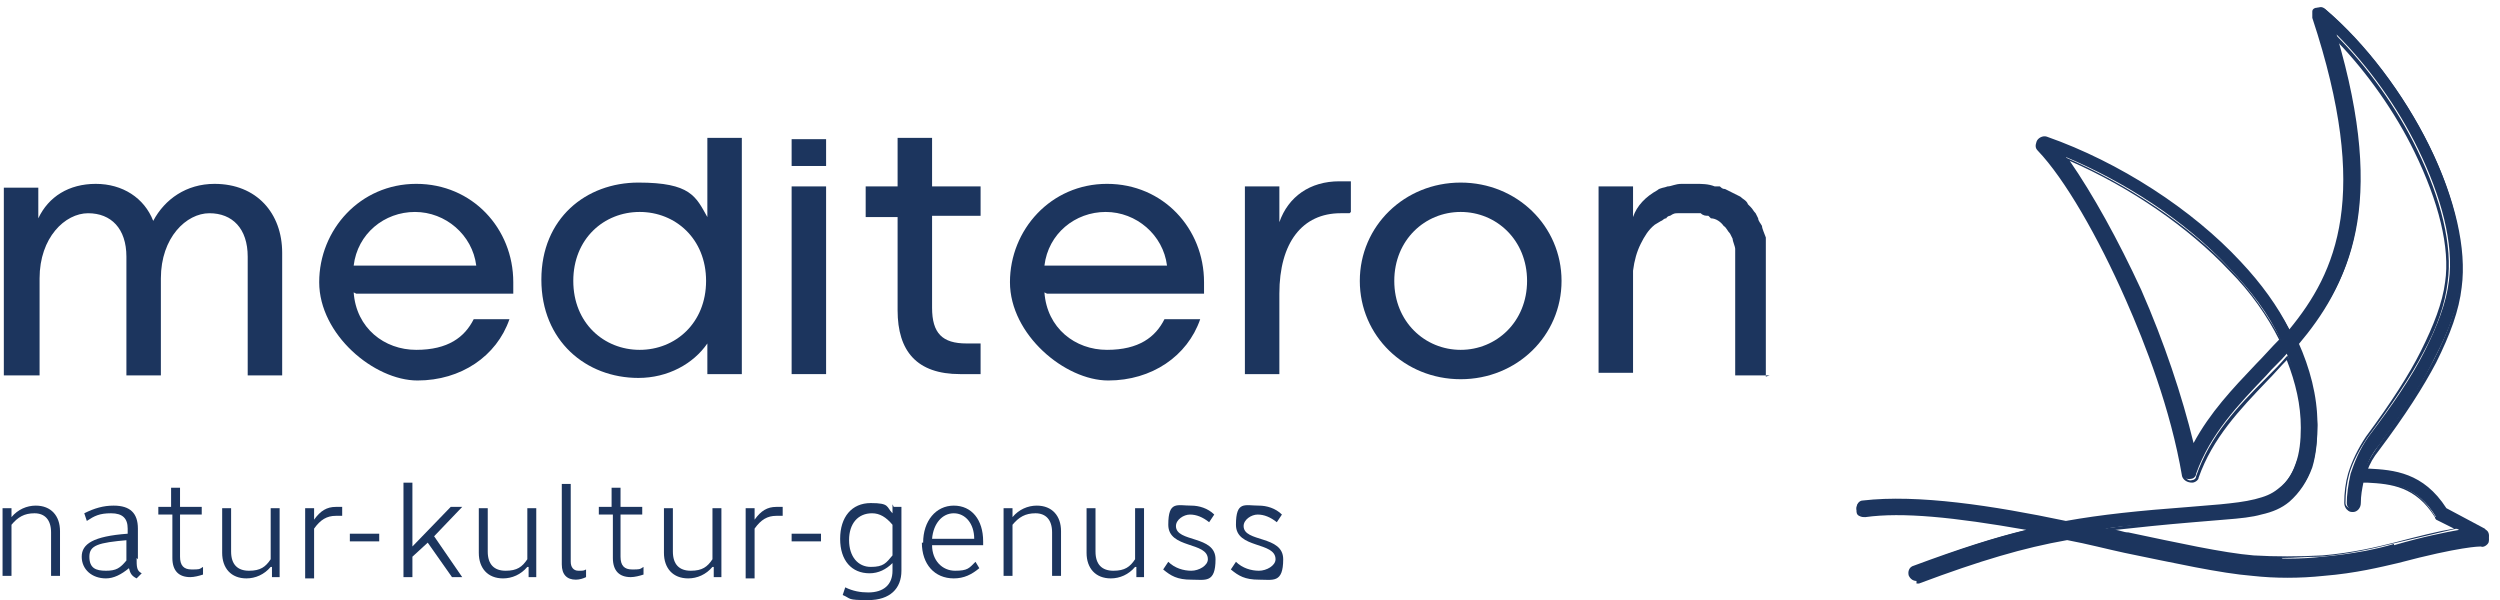 <?xml version="1.0" encoding="UTF-8"?>
<svg id="Ebene_1" xmlns="http://www.w3.org/2000/svg" version="1.1" viewBox="0 0 195.8 47">
  <!-- Generator: Adobe Illustrator 29.0.1, SVG Export Plug-In . SVG Version: 2.1.0 Build 192)  -->
  <defs>
    <style>
      .st0 {
        fill: #1c355e;
      }
    </style>
  </defs>
  <g>
    <path class="st0" d="M19.4,20.1c0-2.2-1.2-3.4-3-3.4s-3.8,1.9-3.8,5.1v7.6h-2.7v-9.3c0-2.2-1.2-3.4-3-3.4s-3.8,1.9-3.8,5.1v7.6H.3v-14.7h2.7v2.4c.8-1.7,2.4-2.7,4.5-2.7s3.8,1.1,4.5,2.9c.9-1.7,2.6-2.9,4.8-2.9,3.3,0,5.3,2.3,5.3,5.4v9.6h-2.7v-9.3Z"/>
    <path class="st0" d="M27.7,22.9c.2,2.8,2.4,4.5,4.9,4.5s3.8-1,4.5-2.4h2.8c-1,2.9-3.8,4.8-7.2,4.8s-7.7-3.6-7.7-7.7,3.2-7.7,7.6-7.7,7.6,3.5,7.6,7.7v.9h-12.3ZM37.3,20.8c-.3-2.4-2.4-4.2-4.8-4.2s-4.5,1.7-4.8,4.2h9.6Z"/>
    <path class="st0" d="M58.1,29.3h-2.7v-2.4c-1.1,1.6-3.1,2.7-5.4,2.7-4.1,0-7.6-2.9-7.6-7.7s3.5-7.6,7.6-7.6,4.5,1.1,5.4,2.7v-6.2h2.7v18.5ZM50.1,16.6c-2.8,0-5.2,2.1-5.2,5.4s2.4,5.4,5.2,5.4,5.2-2.1,5.2-5.4-2.4-5.4-5.2-5.4Z"/>
    <g>
      <polygon class="st0" points="62 10.9 62 13 64.7 13 64.7 10.9 62 10.9"/>
      <path class="st0" d="M64.7,29.3h-2.7v-14.7h2.7v14.7Z"/>
    </g>
    <path class="st0" d="M76.8,16.9h-3.8v7.2c0,2,.8,2.8,2.7,2.8h1.1v2.4c-.4,0-1.1,0-1.6,0-3.4,0-4.9-1.8-4.9-5v-7.3h-2.5v-2.4h2.5v-3.8h2.7v3.8h3.8v2.3Z"/>
    <path class="st0" d="M81.8,22.9c.2,2.8,2.4,4.5,4.9,4.5s3.8-1,4.5-2.4h2.8c-1,2.9-3.8,4.8-7.2,4.8s-7.7-3.6-7.7-7.7,3.2-7.7,7.6-7.7,7.6,3.5,7.6,7.7v.9h-12.3ZM91.4,20.8c-.3-2.4-2.4-4.2-4.8-4.2s-4.5,1.7-4.8,4.2h9.6Z"/>
    <path class="st0" d="M105.7,16.7c-.2,0-.5,0-.7,0-3,0-4.8,2.3-4.8,6.3v6.3h-2.7v-14.7h2.7v2.8c.7-2,2.4-3.2,4.7-3.2s.6,0,.9,0v2.4h0Z"/>
    <path class="st0" d="M122.3,22c0,4.3-3.5,7.7-7.9,7.7s-7.9-3.4-7.9-7.7,3.5-7.7,7.9-7.7,7.9,3.4,7.9,7.7ZM119.6,22c0-3.2-2.4-5.4-5.2-5.4s-5.2,2.2-5.2,5.4,2.4,5.4,5.2,5.4,5.2-2.2,5.2-5.4Z"/>
    <path class="st0" d="M138.6,29.4h-2.7v-8.9c0-.2,0-.5,0-.7v-.3c0-.2-.2-.6-.2-.8l-.2-.4c-.2-.2-.3-.5-.5-.6-.2-.3-.6-.6-1-.6h0c0,0-.2-.2-.2-.2-.2,0-.4,0-.6-.2h-1.6q0,0-.2,0c-.2,0-.3,0-.6.2,0,0-.2,0-.3.2-.2,0-.3.2-.4.2l-.5.3c-.5.4-.8.9-1.1,1.5s-.5,1.3-.6,2.1v8h-2.7v-14.6h2.7v2.4c.3-.9,1-1.6,1.9-2.1.2-.2.6-.2.8-.3.3,0,.6-.2,1.1-.2h.3c.2,0,.3,0,.6,0h.2c.5,0,1,0,1.5.2h.4c.2.2.3.2.4.2.4.2.8.4,1.2.6.2.2.5.3.6.6,0,0,0,0,.2.2.2.2.2.3.4.5l.2.4c0,.2.2.4.3.6,0,.2.2.6.3.9,0,.2,0,.3,0,.5,0,.4,0,.8,0,1.3v9.1h0Z"/>
  </g>
  <g>
    <path class="st0" d="M194.6,41.4l-3-1.6c-1.8-2.8-4.1-3-6.1-3.1h-.2c.2-.6.5-1.2,1-1.8,1.9-2.6,3.4-4.8,4.4-6.9,1.1-2.1,1.8-4,2-5.8.4-3.1-.6-7.1-2.5-10.9-2-4-4.9-7.9-8.1-10.6-.1-.1-.3-.2-.5-.1-.3,0-.4.4-.3.7,4.6,13.9,1.9,20-1.9,24.7-1-1.9-2.4-3.7-3.9-5.4-4.3-4.5-10.1-8-15.2-9.8-.3,0-.6,0-.7.3,0,.2,0,.4.1.5,1.9,2.1,4.6,6.5,6.9,11.7,1.9,4.3,3.6,9.2,4.4,13.8,0,.3.3.5.6.4.2,0,.4-.2.4-.4,1.1-3.1,3.3-5.4,5.5-7.7.5-.6,1.1-1.1,1.6-1.7.7,1.8,1.2,3.6,1.2,5.5,0,1,0,2-.4,2.9-.3.9-.7,1.6-1.5,2.2-.5.4-1,.6-1.8.8-.8.2-1.7.3-2.7.4l-2.4.2c-4,.3-6.9.6-9.7,1.1-5.7-1.2-11.6-2.1-15.9-1.6-.3,0-.5.3-.5.6,0,.3.3.5.6.5,3.6-.4,8.3.2,13.2,1.1-2.6.6-5.5,1.5-9.3,3-.3.1-.4.4-.3.7.1.3.4.4.7.3,5-1.9,8.3-2.8,11.6-3.4,1.6.3,3.1.7,4.6,1,3.9.9,7.5,1.6,10,1.8,1.9.2,3.8.1,5.6,0,2.4-.2,4.4-.7,5.8-1,5-1.3,6.4-1.3,6.5-1.3.2,0,.4,0,.5-.3.1-.3,0-.6-.2-.7ZM176.7,28.7c-1.9,2-3.8,3.9-5,6.5-.9-4.2-2.4-8.5-4.1-12.4-1.9-4.3-4-8-5.8-10.5,4.5,1.9,9.3,4.9,12.9,8.8,1.6,1.7,3,3.5,3.9,5.5-.6.7-1.3,1.4-1.9,2ZM187.5,42.6c-1.3.4-3.3.8-5.6,1-1.7.2-3.5.2-5.4,0-2.4-.2-5.9-1-9.8-1.8-.6-.1-1.2-.3-1.8-.4,2-.3,4.2-.4,6.9-.7l2.4-.2c1.1,0,2.1-.2,2.9-.4.9-.2,1.6-.5,2.2-1h0c.9-.7,1.5-1.6,1.8-2.7.3-1,.4-2.1.4-3.2,0-2.2-.6-4.4-1.5-6.4,4-4.6,7-10.6,3-24.1,2.5,2.5,4.8,5.7,6.4,9,1.8,3.7,2.8,7.4,2.4,10.3-.2,1.7-.9,3.5-1.9,5.5-1,2-2.5,4.2-4.4,6.7-.7,1-1.1,2-1.4,2.9-.2.9-.3,1.7-.3,2.3,0,.3.2.5.5.5.3,0,.5-.2.5-.5,0-.5,0-1.1.2-1.7.1,0,.3,0,.4,0,1.9.1,3.9.3,5.4,2.8,0,0,.1.2.2.2h0s1.6.8,1.6.8c-1.1.2-2.7.5-5.1,1.2Z"/>
    <path class="st0" d="M150.1,45.5c-.3,0-.5-.2-.6-.4-.1-.3,0-.7.4-.8,3.5-1.3,6.3-2.2,8.8-2.8-5.7-1-9.7-1.4-12.6-1-.2,0-.3,0-.5-.1s-.2-.3-.2-.4c0-.2,0-.3.1-.5s.3-.2.4-.2c4.5-.5,10.6.5,16,1.6,2.9-.5,5.7-.8,9.7-1.1l2.4-.2c1.2-.1,2-.2,2.7-.4.7-.2,1.3-.4,1.7-.8.6-.5,1.1-1.2,1.4-2.1.3-.8.4-1.8.4-2.8,0-1.8-.4-3.5-1.1-5.3-.5.5-1,1.1-1.5,1.6-2.2,2.3-4.3,4.5-5.4,7.6,0,.2-.3.4-.5.4-.4,0-.7-.2-.8-.5-.9-5.3-2.9-10.4-4.4-13.8-2.2-5-4.8-9.5-6.9-11.7-.2-.2-.2-.4-.1-.7.1-.3.5-.5.8-.4,5.7,2,11.4,5.7,15.2,9.8,1.6,1.7,2.9,3.5,3.8,5.3,3.7-4.5,6.4-10.5,1.8-24.4,0-.2,0-.3,0-.5s.2-.3.4-.3c.2,0,.5,0,.7.2,3.1,2.7,6.1,6.6,8.1,10.7,2,4.1,2.9,8,2.5,11-.2,1.8-.9,3.7-2,5.9-1,1.9-2.4,4.1-4.5,6.9-.4.5-.7,1-.9,1.6,2.1.2,4.4.3,6.2,3.2l3,1.5c.3.2.4.6.3.9-.1.2-.4.4-.6.3-.1,0-1.6,0-6.5,1.3-1.3.3-3.3.8-5.8,1-1.9.2-3.8.2-5.6,0-2.5-.2-6.1-1-10-1.8h0c-1.4-.3-2.9-.7-4.5-1-3.4.6-6.8,1.6-11.6,3.4,0,0-.2,0-.2,0ZM148.5,40c2.7,0,6.2.4,10.8,1.3h.6c0,.1-.6.2-.6.2-2.7.6-5.5,1.5-9.3,3-.2,0-.3.3-.2.5,0,.2.3.3.5.2,4.8-1.8,8.2-2.8,11.6-3.4h0s0,0,0,0c1.5.3,3,.6,4.5,1h0c3.8.9,7.5,1.6,10,1.9,1.8.2,3.6.1,5.5,0,2.5-.2,4.5-.7,5.8-1,5-1.3,6.4-1.3,6.6-1.3.2,0,.3,0,.4-.2.1-.2,0-.4-.2-.5l-3-1.6h0c-1.7-2.8-4-3-6-3.1h-.3s0-.2,0-.2c.2-.6.6-1.2,1-1.8,2-2.8,3.4-4.9,4.4-6.8,1.1-2.1,1.8-4,2-5.8.4-2.9-.5-6.8-2.5-10.8-2-4.1-4.9-7.9-8-10.6-.1-.1-.3-.1-.4,0-.1,0-.2.1-.2.2,0,0,0,.2,0,.3,4.6,14.1,1.8,20.3-2,24.8h-.1c0,.1,0,0,0,0-1-1.8-2.3-3.6-3.9-5.4-3.8-4.1-9.5-7.7-15.1-9.8-.2,0-.4,0-.5.2,0,.1,0,.3,0,.4,2,2.2,4.7,6.7,6.9,11.8,1.5,3.4,3.5,8.5,4.4,13.8,0,.2.2.4.5.3.1,0,.3-.1.3-.3,1.1-3.2,3.2-5.4,5.5-7.7.5-.5,1.1-1.1,1.6-1.7h.1c0-.1,0,0,0,0,.8,1.8,1.2,3.7,1.2,5.6,0,1.1-.1,2.1-.4,2.9-.3.9-.8,1.7-1.5,2.2-.5.4-1,.6-1.8.8-.7.2-1.5.3-2.8.4l-2.4.2c-4,.3-6.8.6-9.7,1.1h0s0,0,0,0c-5.4-1.1-11.5-2.2-15.9-1.6-.1,0-.2,0-.3.1,0,0,0,.2,0,.3,0,.1,0,.2.1.3,0,0,.2,0,.3,0,.7,0,1.5-.1,2.4-.1ZM178.9,43.9c-.8,0-1.6,0-2.4-.1-2.4-.2-6-1-9.9-1.8-.6-.1-1.2-.3-1.8-.4l-.7-.2h.7c2-.3,4.2-.5,6.9-.8l2.4-.2c1.3-.1,2.2-.2,2.9-.4.9-.2,1.6-.5,2.1-1h0c.8-.7,1.4-1.5,1.7-2.6.3-.9.4-2,.4-3.2,0-2.1-.5-4.2-1.5-6.3h0c0,0,0-.1,0-.1,3.9-4.5,7-10.6,3-24v-.5c-.1,0,.2.4.2.4,2.5,2.5,4.8,5.7,6.4,9,1.9,3.9,2.8,7.6,2.4,10.4-.2,1.7-.8,3.5-1.9,5.5-1,1.9-2.4,4-4.4,6.7-.6.9-1.1,1.8-1.4,2.8-.2.7-.3,1.5-.3,2.3,0,.2.2.4.4.4h0c.2,0,.4-.2.4-.4,0-.6,0-1.2.2-1.8h0c0-.1.5,0,.5,0,1.9.1,4,.3,5.5,2.8,0,0,0,.1.2.1h.1c0,0,0,0,0,0l1.8.9h-.4c-1.3.3-3,.7-5.1,1.2h0c-1.2.3-3.2.8-5.6,1-1,0-2,.1-3,.1ZM165.6,41.5c.4,0,.7.2,1.1.2,3.8.8,7.4,1.6,9.8,1.8,1.7.1,3.5.1,5.4,0,2.4-.2,4.4-.7,5.6-1h0c1.9-.5,3.5-.9,4.7-1.1l-1.4-.7h0c0,0-.1-.1-.1-.2-1.5-2.4-3.4-2.6-5.3-2.7h-.3c-.1.5-.2,1-.2,1.6,0,.4-.3.7-.6.7h0c-.2,0-.3,0-.5-.2-.1-.1-.2-.3-.2-.5,0-.8.1-1.6.3-2.3.3-1,.8-2,1.4-2.9,2-2.7,3.4-4.9,4.3-6.7,1-2,1.7-3.8,1.9-5.4.4-2.7-.5-6.3-2.4-10.2-1.5-3.1-3.7-6.2-6-8.6,3.8,13.1.7,19.2-3.1,23.7.9,2.1,1.4,4.2,1.5,6.3,0,1.2-.1,2.3-.4,3.3-.4,1.1-1,2-1.8,2.7h0c-.6.5-1.3.8-2.2,1-.7.2-1.6.3-2.9.4l-2.4.2c-2.4.2-4.3.4-6.1.6ZM171.6,35.5v-.3c-.9-3.8-2.3-8.1-4.2-12.3-1.8-4.1-3.9-7.9-5.8-10.4l-.3-.4.4.2c4.9,2.1,9.7,5.3,13,8.8,1.7,1.8,3,3.7,4,5.6h0c0,0,0,.1,0,.1-.6.7-1.3,1.4-1.9,2h0c-1.9,2-3.8,3.9-5,6.4l-.2.3ZM162.1,12.6c1.8,2.6,3.8,6.2,5.6,10.1,1.8,4.1,3.2,8.3,4.1,12,1.3-2.4,3-4.2,4.9-6.2h0c.6-.6,1.2-1.3,1.8-1.9-.9-1.8-2.2-3.7-3.9-5.4-3.2-3.4-7.7-6.5-12.5-8.6Z"/>
  </g>
  <g>
    <path class="st0" d="M.2,45.2v-5.4h.7v.7c.5-.6,1.2-.9,1.9-.9,1.2,0,1.9.8,1.9,2v3.5h-.7v-3.4c0-1-.5-1.5-1.3-1.5s-1.3.3-1.8.9v4H.2Z"/>
    <path class="st0" d="M10.7,43.7c0,.7,0,1,.4,1.2l-.4.4c-.4-.2-.5-.4-.6-.8-.6.5-1.2.8-1.8.8-1.1,0-1.9-.7-1.9-1.7s.9-1.6,3.6-1.8v-.4c0-.8-.4-1.2-1.3-1.2s-1.3.2-1.9.6l-.2-.6c.8-.4,1.5-.6,2.3-.6,1.3,0,1.9.6,1.9,1.8v2.4ZM10,42.3c-2.3.2-3,.4-3,1.3s.5,1.1,1.3,1.1,1.1-.2,1.6-.8v-1.6Z"/>
    <path class="st0" d="M12.3,39.7h1.1v-1.5h.7c0-.1,0,1.5,0,1.5h1.7v.6h-1.7v3.3c0,.7.3,1,.9,1s.6,0,.9-.2v.6c-.3.1-.7.2-1,.2-.9,0-1.4-.5-1.4-1.5v-3.4h-1.1v-.6Z"/>
    <path class="st0" d="M21.2,44.4c-.5.6-1.2.9-1.9.9-1.2,0-1.9-.8-1.9-2v-3.5h.7v3.4c0,1,.5,1.5,1.4,1.5s1.3-.3,1.7-.9v-4h.7v5.4h-.6v-.8Z"/>
    <path class="st0" d="M23.9,45.2v-5.4h.7v.9c.5-.7,1-1,1.7-1s.3,0,.5,0v.7c-.2,0-.4,0-.5,0-.7,0-1.2.3-1.7,1v3.9h-.7Z"/>
    <path class="st0" d="M29.7,42.4h-2.3v-.6h2.3v.6Z"/>
    <path class="st0" d="M31.6,45.2v-7.4h.7v5l3-3.1h.9l-2.2,2.3,2.2,3.2h-.8l-1.9-2.7-1.2,1.1v1.6h-.7Z"/>
    <path class="st0" d="M41.3,44.4c-.5.6-1.2.9-1.9.9-1.2,0-1.9-.8-1.9-2v-3.5h.7v3.4c0,1,.5,1.5,1.4,1.5s1.3-.3,1.7-.9v-4h.7v5.4h-.6v-.8Z"/>
    <path class="st0" d="M44.7,44c0,.4.2.7.6.7s.4,0,.6-.1v.6c-.2.1-.5.2-.8.2-.7,0-1.1-.4-1.1-1.2v-6.3h.7v6.2Z"/>
    <path class="st0" d="M46.8,39.7h1.1v-1.5h.7c0-.1,0,1.5,0,1.5h1.7v.6h-1.7v3.3c0,.7.3,1,.9,1s.6,0,.9-.2v.6c-.3.1-.7.2-1,.2-.9,0-1.4-.5-1.4-1.5v-3.4h-1.1v-.6Z"/>
    <path class="st0" d="M55.8,44.4c-.5.6-1.2.9-1.9.9-1.2,0-1.9-.8-1.9-2v-3.5h.7v3.4c0,1,.5,1.5,1.4,1.5s1.3-.3,1.7-.9v-4h.7v5.4h-.6v-.8Z"/>
    <path class="st0" d="M58.4,45.2v-5.4h.7v.9c.5-.7,1-1,1.7-1s.3,0,.5,0v.7c-.2,0-.4,0-.5,0-.7,0-1.2.3-1.7,1v3.9h-.7Z"/>
    <path class="st0" d="M64.3,42.4h-2.3v-.6h2.3v.6Z"/>
    <path class="st0" d="M70,39.7h.6v5c0,1.4-.9,2.3-2.6,2.3s-1.3-.1-2-.4l.2-.6c.6.3,1.2.4,1.8.4,1.2,0,1.9-.6,1.9-1.7v-.6c-.5.5-1.1.8-1.8.8-1.4,0-2.3-1-2.3-2.7s.9-2.8,2.4-2.8,1.2.3,1.7.8v-.7ZM69.9,43.5v-2.4c-.5-.6-1-.9-1.6-.9-1.1,0-1.8.8-1.8,2.1s.7,2.1,1.7,2.1,1.2-.3,1.7-.9Z"/>
    <path class="st0" d="M72.3,42.5c0-1.7,1-2.9,2.4-2.9s2.3,1.1,2.3,2.8v.3h-4c0,1.2.8,2,1.8,2s1.1-.2,1.6-.7l.3.5c-.6.5-1.2.8-2,.8-1.5,0-2.5-1.1-2.5-2.8ZM73,42.2h3.3c0-1.2-.7-2-1.6-2s-1.6.8-1.7,2Z"/>
    <path class="st0" d="M78.6,45.2v-5.4h.7v.7c.5-.6,1.2-.9,1.9-.9,1.2,0,1.9.8,1.9,2v3.5h-.7v-3.4c0-1-.5-1.5-1.3-1.5s-1.3.3-1.8.9v4h-.7Z"/>
    <path class="st0" d="M88.9,44.4c-.5.6-1.2.9-1.9.9-1.2,0-1.9-.8-1.9-2v-3.5h.7v3.4c0,1,.5,1.5,1.4,1.5s1.3-.3,1.7-.9v-4h.7v5.4h-.6v-.8Z"/>
    <path class="st0" d="M93.3,39.6c.6,0,1.3.2,1.8.7l-.4.6c-.5-.4-1-.6-1.5-.6s-1.1.4-1.1.9c0,1.3,3.1.7,3.1,2.6s-.8,1.6-1.9,1.6-1.6-.3-2.2-.8l.4-.6c.5.5,1.2.7,1.8.7s1.3-.4,1.3-.9c0-1.4-3.1-.8-3.1-2.7s.7-1.5,1.8-1.5Z"/>
    <path class="st0" d="M98.6,39.6c.6,0,1.3.2,1.8.7l-.4.6c-.5-.4-1-.6-1.5-.6s-1.1.4-1.1.9c0,1.3,3.1.7,3.1,2.6s-.8,1.6-1.9,1.6-1.6-.3-2.2-.8l.4-.6c.5.5,1.2.7,1.8.7s1.3-.4,1.3-.9c0-1.4-3.1-.8-3.1-2.7s.7-1.5,1.8-1.5Z"/>
  </g>
</svg>